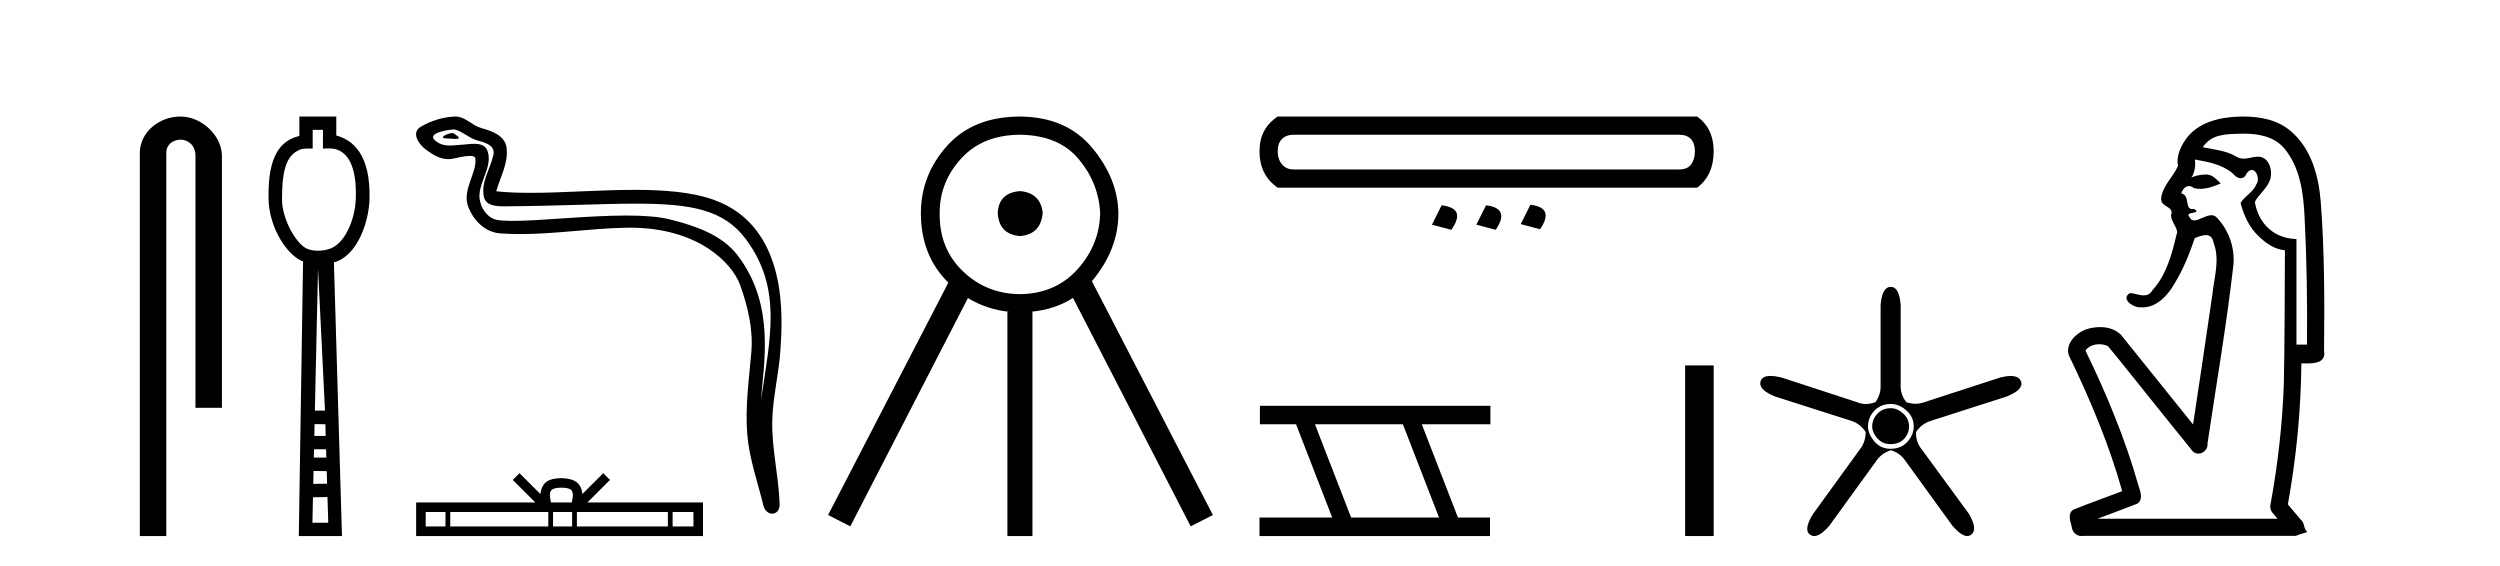 <?xml version='1.0' encoding='UTF-8' standalone='yes'?><svg xmlns='http://www.w3.org/2000/svg' xmlns:xlink='http://www.w3.org/1999/xlink' width='181.0' height='41.0' ><path d='M 13.069 8.437 C 11.5 8.437 10.124 9.591 10.124 11.072 L 10.124 38.809 L 12.041 38.809 L 12.041 11.072 C 12.041 10.346 12.68 10.111 13.081 10.111 C 13.502 10.111 14.151 10.406 14.151 11.296 L 14.151 29.526 L 16.067 29.526 L 16.067 11.296 C 16.067 9.813 14.598 8.437 13.069 8.437 Z' style='fill:#000000;stroke:none' /><path d='M 23.382 9.401 L 23.382 10.755 C 23.528 10.75 23.656 10.747 23.772 10.747 C 24.047 10.747 24.247 10.766 24.416 10.838 C 25.716 11.301 25.807 13.307 25.759 14.426 C 25.691 15.97 24.923 17.757 23.76 18.047 C 23.531 18.114 23.275 18.152 23.019 18.152 C 22.744 18.152 22.468 18.108 22.226 18.008 C 21.425 17.648 20.418 15.842 20.418 14.448 C 20.418 12.183 20.772 11.249 21.7 10.84 C 21.883 10.765 22.077 10.753 22.272 10.753 C 22.361 10.753 22.451 10.756 22.54 10.756 C 22.573 10.756 22.606 10.755 22.638 10.755 L 22.638 9.401 ZM 23.025 19.44 L 23.528 29.728 L 23.528 29.728 L 22.797 29.725 L 23.025 19.44 ZM 22.776 30.707 L 23.557 30.712 L 23.58 31.561 L 22.757 31.563 L 22.776 30.707 ZM 23.608 32.525 L 23.626 33.13 L 22.722 33.132 L 22.722 33.132 L 22.736 32.53 L 23.608 32.525 ZM 22.701 34.098 L 23.654 34.111 L 23.681 35.021 L 22.68 35.033 L 22.701 34.098 ZM 23.709 35.986 L 23.766 37.845 L 22.618 37.845 L 22.659 36.002 L 23.709 35.986 ZM 21.674 8.437 L 21.674 9.844 C 20.398 10.151 19.365 11.141 19.444 14.442 C 19.494 16.531 20.823 18.528 21.942 18.927 L 21.633 38.809 L 24.759 38.809 L 24.175 18.994 C 25.914 18.528 26.702 16.001 26.751 14.459 C 26.857 11.12 25.484 10.115 24.347 9.811 L 24.347 8.437 Z' style='fill:#000000;stroke:none' /><path d='M 32.753 9.632 C 32.426 9.632 31.622 10.019 32.375 10.022 C 32.499 10.023 32.77 10.06 32.971 10.06 C 33.212 10.06 33.351 10.007 33.02 9.779 C 32.939 9.723 32.867 9.635 32.764 9.632 C 32.76 9.632 32.756 9.632 32.753 9.632 ZM 32.879 9.372 C 32.892 9.372 32.902 9.373 32.907 9.374 C 33.488 9.508 33.946 9.997 34.55 10.165 C 35.058 10.307 35.893 10.495 35.718 11.239 C 35.486 12.232 34.818 13.192 35.028 14.231 C 35.158 14.881 35.883 14.938 36.469 14.938 C 36.566 14.938 36.66 14.936 36.746 14.936 C 40.571 14.906 43.608 14.745 46.045 14.745 C 50.041 14.745 52.422 15.178 54.015 17.333 C 56.657 20.907 55.752 24.482 55.095 28.995 C 55.279 26.332 56.162 22.137 53.425 18.515 C 52.269 16.984 50.308 16.341 48.504 15.886 C 47.677 15.677 46.57 15.605 45.35 15.605 C 42.531 15.605 39.106 15.993 37.114 15.993 C 36.64 15.993 36.247 15.971 35.963 15.917 C 35.196 15.77 34.648 14.824 34.716 14.04 C 34.805 13 35.625 12.035 35.317 10.985 C 35.18 10.517 34.773 10.412 34.33 10.412 C 34.013 10.412 33.677 10.466 33.409 10.48 C 33.12 10.494 32.836 10.536 32.559 10.536 C 32.192 10.536 31.837 10.464 31.495 10.163 C 30.846 9.592 32.619 9.372 32.879 9.372 ZM 32.967 8.437 C 32.947 8.437 32.927 8.437 32.907 8.438 C 32.063 8.479 31.215 8.739 30.484 9.163 C 29.721 9.607 30.334 10.467 30.851 10.846 C 31.326 11.195 31.86 11.522 32.458 11.522 C 32.573 11.522 32.691 11.51 32.811 11.484 C 33.116 11.416 33.655 11.289 34.024 11.289 C 34.24 11.289 34.398 11.333 34.414 11.459 C 34.549 12.494 33.447 13.749 33.891 14.945 C 34.256 15.925 35.091 16.816 36.208 16.896 C 36.697 16.931 37.185 16.946 37.672 16.946 C 40.245 16.946 42.804 16.53 45.377 16.486 C 45.459 16.485 45.54 16.484 45.621 16.484 C 50.55 16.484 53.029 19.058 53.594 20.657 C 54.142 22.206 54.536 23.828 54.398 25.477 C 54.231 27.461 53.939 29.462 54.102 31.447 C 54.245 33.198 54.854 34.897 55.269 36.595 C 55.366 36.992 55.647 37.19 55.91 37.19 C 56.198 37.19 56.464 36.953 56.445 36.479 C 56.359 34.291 55.855 32.421 55.913 30.403 C 55.963 28.668 56.407 26.998 56.509 25.259 C 56.628 23.241 57.189 16.447 51.686 14.469 C 50.103 13.9 48.094 13.746 45.964 13.746 C 43.445 13.746 40.756 13.961 38.402 13.961 C 37.522 13.961 36.689 13.931 35.929 13.848 C 36.232 12.769 36.812 11.827 36.677 10.701 C 36.57 9.811 35.597 9.479 34.857 9.276 C 34.167 9.088 33.698 8.437 32.967 8.437 Z' style='fill:#000000;stroke:none' /><path d='M 40.643 35.307 C 40.979 35.307 41.182 35.364 41.287 35.424 C 41.593 35.619 41.447 36.086 41.398 36.377 L 39.888 36.377 C 39.851 36.079 39.687 35.624 39.999 35.424 C 40.104 35.364 40.306 35.307 40.643 35.307 ZM 32.253 37.069 L 32.253 38.118 L 30.82 38.118 L 30.82 37.069 ZM 39.696 37.069 L 39.696 38.118 L 32.598 38.118 L 32.598 37.069 ZM 41.422 37.069 L 41.422 38.118 L 40.041 38.118 L 40.041 37.069 ZM 48.353 37.069 L 48.353 38.118 L 41.767 38.118 L 41.767 37.069 ZM 50.206 37.069 L 50.206 38.118 L 48.698 38.118 L 48.698 37.069 ZM 37.611 34.258 L 37.123 34.747 L 38.757 36.377 L 30.129 36.377 L 30.129 38.809 L 50.897 38.809 L 50.897 36.377 L 42.529 36.377 L 44.163 34.747 L 43.675 34.258 L 42.164 35.765 C 42.073 34.851 41.448 34.642 40.643 34.616 C 39.783 34.639 39.255 34.833 39.122 35.765 L 37.611 34.258 Z' style='fill:#000000;stroke:none' /><path d='M 73.842 13.835 Q 72.318 13.959 72.235 15.401 Q 72.318 16.967 73.842 17.091 Q 75.367 16.967 75.491 15.401 Q 75.326 13.959 73.842 13.835 ZM 73.884 9.756 Q 76.645 9.797 78.087 11.507 Q 79.529 13.217 79.653 15.401 Q 79.612 17.709 78.025 19.481 Q 76.439 21.253 73.884 21.295 Q 71.452 21.295 69.721 19.646 Q 67.99 17.998 68.032 15.401 Q 68.032 13.176 69.598 11.466 Q 71.164 9.756 73.884 9.756 ZM 73.884 8.437 Q 70.463 8.437 68.567 10.559 Q 66.672 12.682 66.672 15.443 Q 66.672 18.499 68.659 20.465 L 68.659 20.465 L 59.954 37.285 L 61.561 38.109 L 70.078 21.579 L 70.078 21.579 Q 71.439 22.407 73.059 22.572 L 72.936 22.572 L 72.936 38.809 L 74.749 38.809 L 74.749 22.572 L 74.656 22.572 Q 76.39 22.405 77.684 21.569 L 77.684 21.569 L 86.206 38.109 L 87.813 37.285 L 79.053 20.358 L 79.053 20.358 Q 79.075 20.332 79.097 20.306 Q 80.972 18.039 80.972 15.443 Q 80.931 12.929 79.076 10.703 Q 77.222 8.478 73.884 8.437 Z' style='fill:#000000;stroke:none' /><path d='M 121.556 9.755 Q 122.133 9.755 122.421 10.064 Q 122.71 10.373 122.71 10.95 Q 122.71 11.527 122.442 11.898 Q 122.174 12.269 121.556 12.269 L 93.66 12.269 Q 93.124 12.269 92.815 11.898 Q 92.506 11.527 92.506 10.95 Q 92.506 10.373 92.815 10.064 Q 93.124 9.755 93.66 9.755 ZM 92.506 8.437 Q 91.188 9.302 91.188 10.95 Q 91.188 12.681 92.506 13.587 L 122.875 13.587 Q 124.07 12.681 124.07 10.95 Q 124.07 9.302 122.875 8.437 ZM 110.801 14.824 L 110.101 16.225 L 111.502 16.596 Q 112.573 15.03 110.801 14.824 ZM 104.373 14.865 L 103.673 16.266 L 105.074 16.637 Q 106.186 15.071 104.373 14.865 ZM 107.587 14.865 L 106.887 16.266 L 108.288 16.637 Q 109.359 15.071 107.587 14.865 Z' style='fill:#000000;stroke:none' /><path d='M 101.569 30.718 L 104.187 37.471 L 97.821 37.471 L 95.203 30.718 ZM 91.217 29.379 L 91.217 30.718 L 93.835 30.718 L 96.453 37.471 L 91.188 37.471 L 91.188 38.809 L 107.876 38.809 L 107.876 37.471 L 105.556 37.471 L 102.938 30.718 L 107.906 30.718 L 107.906 29.379 Z' style='fill:#000000;stroke:none' /><path d='M 122.003 26.458 L 122.003 38.809 L 124.07 38.809 L 124.07 26.458 Z' style='fill:#000000;stroke:none' /><path d='M 136.899 29.554 Q 136.291 29.554 135.919 29.959 Q 135.547 30.364 135.547 30.871 Q 135.547 31.31 135.919 31.733 Q 136.291 32.155 136.865 32.155 Q 137.507 32.155 137.862 31.767 Q 138.216 31.378 138.216 30.871 Q 138.216 30.331 137.794 29.942 Q 137.372 29.554 136.899 29.554 ZM 136.899 29.249 Q 137.507 29.249 138.031 29.722 Q 138.554 30.195 138.554 30.871 Q 138.554 31.479 138.098 31.986 Q 137.642 32.493 136.865 32.493 Q 136.155 32.493 135.699 31.952 Q 135.243 31.412 135.243 30.871 Q 135.243 30.229 135.699 29.739 Q 136.155 29.249 136.899 29.249 ZM 136.899 20.769 Q 136.257 20.769 136.155 22.087 L 136.155 27.864 Q 136.189 28.54 135.784 29.114 Q 135.429 29.249 135.091 29.249 Q 134.753 29.249 134.432 29.114 L 128.959 27.324 Q 128.503 27.218 128.184 27.218 Q 127.583 27.218 127.472 27.594 Q 127.27 28.202 128.52 28.709 L 134.027 30.466 Q 134.669 30.668 135.074 31.277 Q 135.074 32.02 134.635 32.56 L 131.256 37.223 Q 130.547 38.372 131.054 38.71 Q 131.19 38.809 131.352 38.809 Q 131.796 38.809 132.439 38.068 L 135.818 33.405 Q 136.189 32.831 136.899 32.594 Q 137.574 32.797 137.98 33.405 L 141.359 38.068 Q 142.001 38.809 142.427 38.809 Q 142.583 38.809 142.71 38.71 Q 143.217 38.338 142.541 37.189 L 139.129 32.527 Q 138.689 31.986 138.723 31.277 Q 139.129 30.668 139.804 30.466 L 145.278 28.709 Q 146.528 28.202 146.325 27.628 Q 146.19 27.222 145.574 27.222 Q 145.266 27.222 144.839 27.324 L 139.331 29.114 Q 139.01 29.233 138.681 29.233 Q 138.352 29.233 138.014 29.114 Q 137.574 28.54 137.608 27.864 L 137.608 22.087 Q 137.507 20.769 136.899 20.769 Z' style='fill:#000000;stroke:none' /><path d='M 162.465 9.677 C 163.522 9.677 164.657 9.889 165.372 10.733 C 166.516 12.084 166.76 13.925 166.848 15.632 C 167.009 18.735 167.055 21.843 167.025 24.949 L 166.264 24.949 C 166.264 22.402 166.264 19.856 166.264 17.309 C 164.265 17.243 163.43 15.769 163.253 14.622 C 163.494 14.098 164.136 13.659 164.349 13.021 C 164.574 12.346 164.282 11.344 163.479 11.344 C 163.466 11.344 163.452 11.344 163.438 11.345 C 163.076 11.36 162.769 11.487 162.448 11.487 C 162.267 11.487 162.082 11.447 161.88 11.324 C 161.193 10.905 160.272 10.829 159.477 10.654 C 160.133 9.697 161.137 9.713 162.212 9.681 C 162.296 9.678 162.381 9.677 162.465 9.677 ZM 158.908 11.548 L 158.908 11.548 C 159.884 11.721 160.914 11.908 161.684 12.583 C 161.828 12.776 162.035 12.904 162.227 12.904 C 162.398 12.904 162.557 12.804 162.65 12.562 C 162.78 12.379 162.912 12.305 163.03 12.305 C 163.39 12.305 163.629 12.989 163.345 13.372 C 163.124 13.923 162.455 14.248 162.218 14.697 C 162.447 15.594 162.848 16.457 163.527 17.107 C 164.052 17.609 164.686 18.062 165.428 18.119 C 165.404 21.329 165.42 24.541 165.35 27.751 C 165.249 30.715 164.911 33.67 164.372 36.586 C 164.297 37.004 164.679 37.261 164.897 37.558 L 151.853 37.558 C 152.799 37.198 153.752 36.854 154.695 36.485 C 155.203 36.219 154.968 35.598 154.831 35.179 C 153.871 31.795 152.521 28.534 150.984 25.374 C 151.217 25.065 151.6 24.922 151.983 24.922 C 152.202 24.922 152.421 24.969 152.611 25.058 C 153.495 26.107 154.336 27.198 155.204 28.264 C 156.39 29.734 157.563 31.216 158.757 32.678 C 158.877 32.794 159.018 32.844 159.158 32.844 C 159.521 32.844 159.876 32.509 159.824 32.101 C 160.453 27.859 161.188 23.63 161.676 19.369 C 161.862 18.054 161.393 16.662 160.463 15.719 C 160.354 15.62 160.231 15.582 160.101 15.582 C 159.689 15.582 159.204 15.96 158.861 15.96 C 158.72 15.96 158.603 15.897 158.524 15.717 C 158.093 15.279 159.501 15.515 158.852 15.129 L 158.852 15.129 C 158.81 15.136 158.772 15.139 158.737 15.139 C 158.145 15.139 158.589 14.161 157.923 14 C 158.033 13.693 158.228 13.472 158.477 13.472 C 158.59 13.472 158.715 13.517 158.847 13.621 C 158.996 13.657 159.144 13.673 159.292 13.673 C 159.806 13.673 160.315 13.482 160.783 13.282 C 160.249 12.747 160.057 12.634 159.7 12.634 C 159.328 12.634 158.802 12.749 158.65 12.87 L 158.65 12.87 C 158.65 12.87 158.65 12.87 158.65 12.87 L 158.65 12.87 C 158.65 12.87 158.65 12.87 158.65 12.87 L 158.65 12.87 C 158.898 12.475 158.974 12.01 158.908 11.548 ZM 162.404 8.437 C 162.311 8.437 162.217 8.438 162.124 8.441 C 160.684 8.48 159.082 8.866 158.224 10.121 C 157.845 10.671 157.558 11.337 157.686 12.016 C 157.341 12.812 156.591 13.423 156.474 14.313 C 156.361 15.034 157.449 14.886 157.183 15.583 C 157.199 16.107 157.779 16.623 157.587 16.957 C 157.252 18.384 156.857 19.892 155.844 21.002 C 155.672 21.3 155.453 21.386 155.213 21.386 C 154.89 21.386 154.531 21.229 154.203 21.223 L 154.203 21.223 C 153.53 21.618 154.391 22.25 154.907 22.25 C 154.929 22.25 154.949 22.249 154.969 22.247 C 155.02 22.251 155.071 22.253 155.121 22.253 C 156.172 22.253 156.967 21.361 157.451 20.506 C 158.073 19.489 158.529 18.345 158.902 17.237 C 159.184 17.126 159.467 17.02 159.705 17.02 C 159.982 17.02 160.197 17.165 160.275 17.617 C 160.732 18.825 160.298 20.107 160.173 21.334 C 159.716 24.469 159.256 27.602 158.778 30.733 C 157.039 28.572 155.307 26.404 153.564 24.246 C 153.163 23.841 152.61 23.682 152.05 23.682 C 151.682 23.682 151.31 23.751 150.976 23.862 C 150.275 24.151 149.526 24.884 149.777 25.711 C 151.314 28.889 152.693 32.156 153.648 35.559 C 152.478 36.006 151.296 36.426 150.133 36.889 C 149.663 37.164 149.892 37.712 149.991 38.122 C 150.019 38.503 150.323 38.809 150.697 38.809 C 150.738 38.809 150.78 38.806 150.823 38.798 L 166.233 38.798 C 166.447 38.67 166.976 38.568 167.049 38.513 C 166.758 38.273 166.879 37.852 166.569 37.615 C 166.26 37.249 165.951 36.884 165.642 36.519 C 166.25 33.15 166.587 29.732 166.619 26.308 C 166.734 26.309 166.864 26.313 167 26.313 C 167.643 26.313 168.41 26.233 168.261 25.395 C 168.299 21.814 168.295 18.225 168.025 14.653 C 167.883 12.782 167.352 10.768 165.86 9.502 C 164.905 8.672 163.637 8.437 162.404 8.437 Z' style='fill:#000000;stroke:none' /></svg>